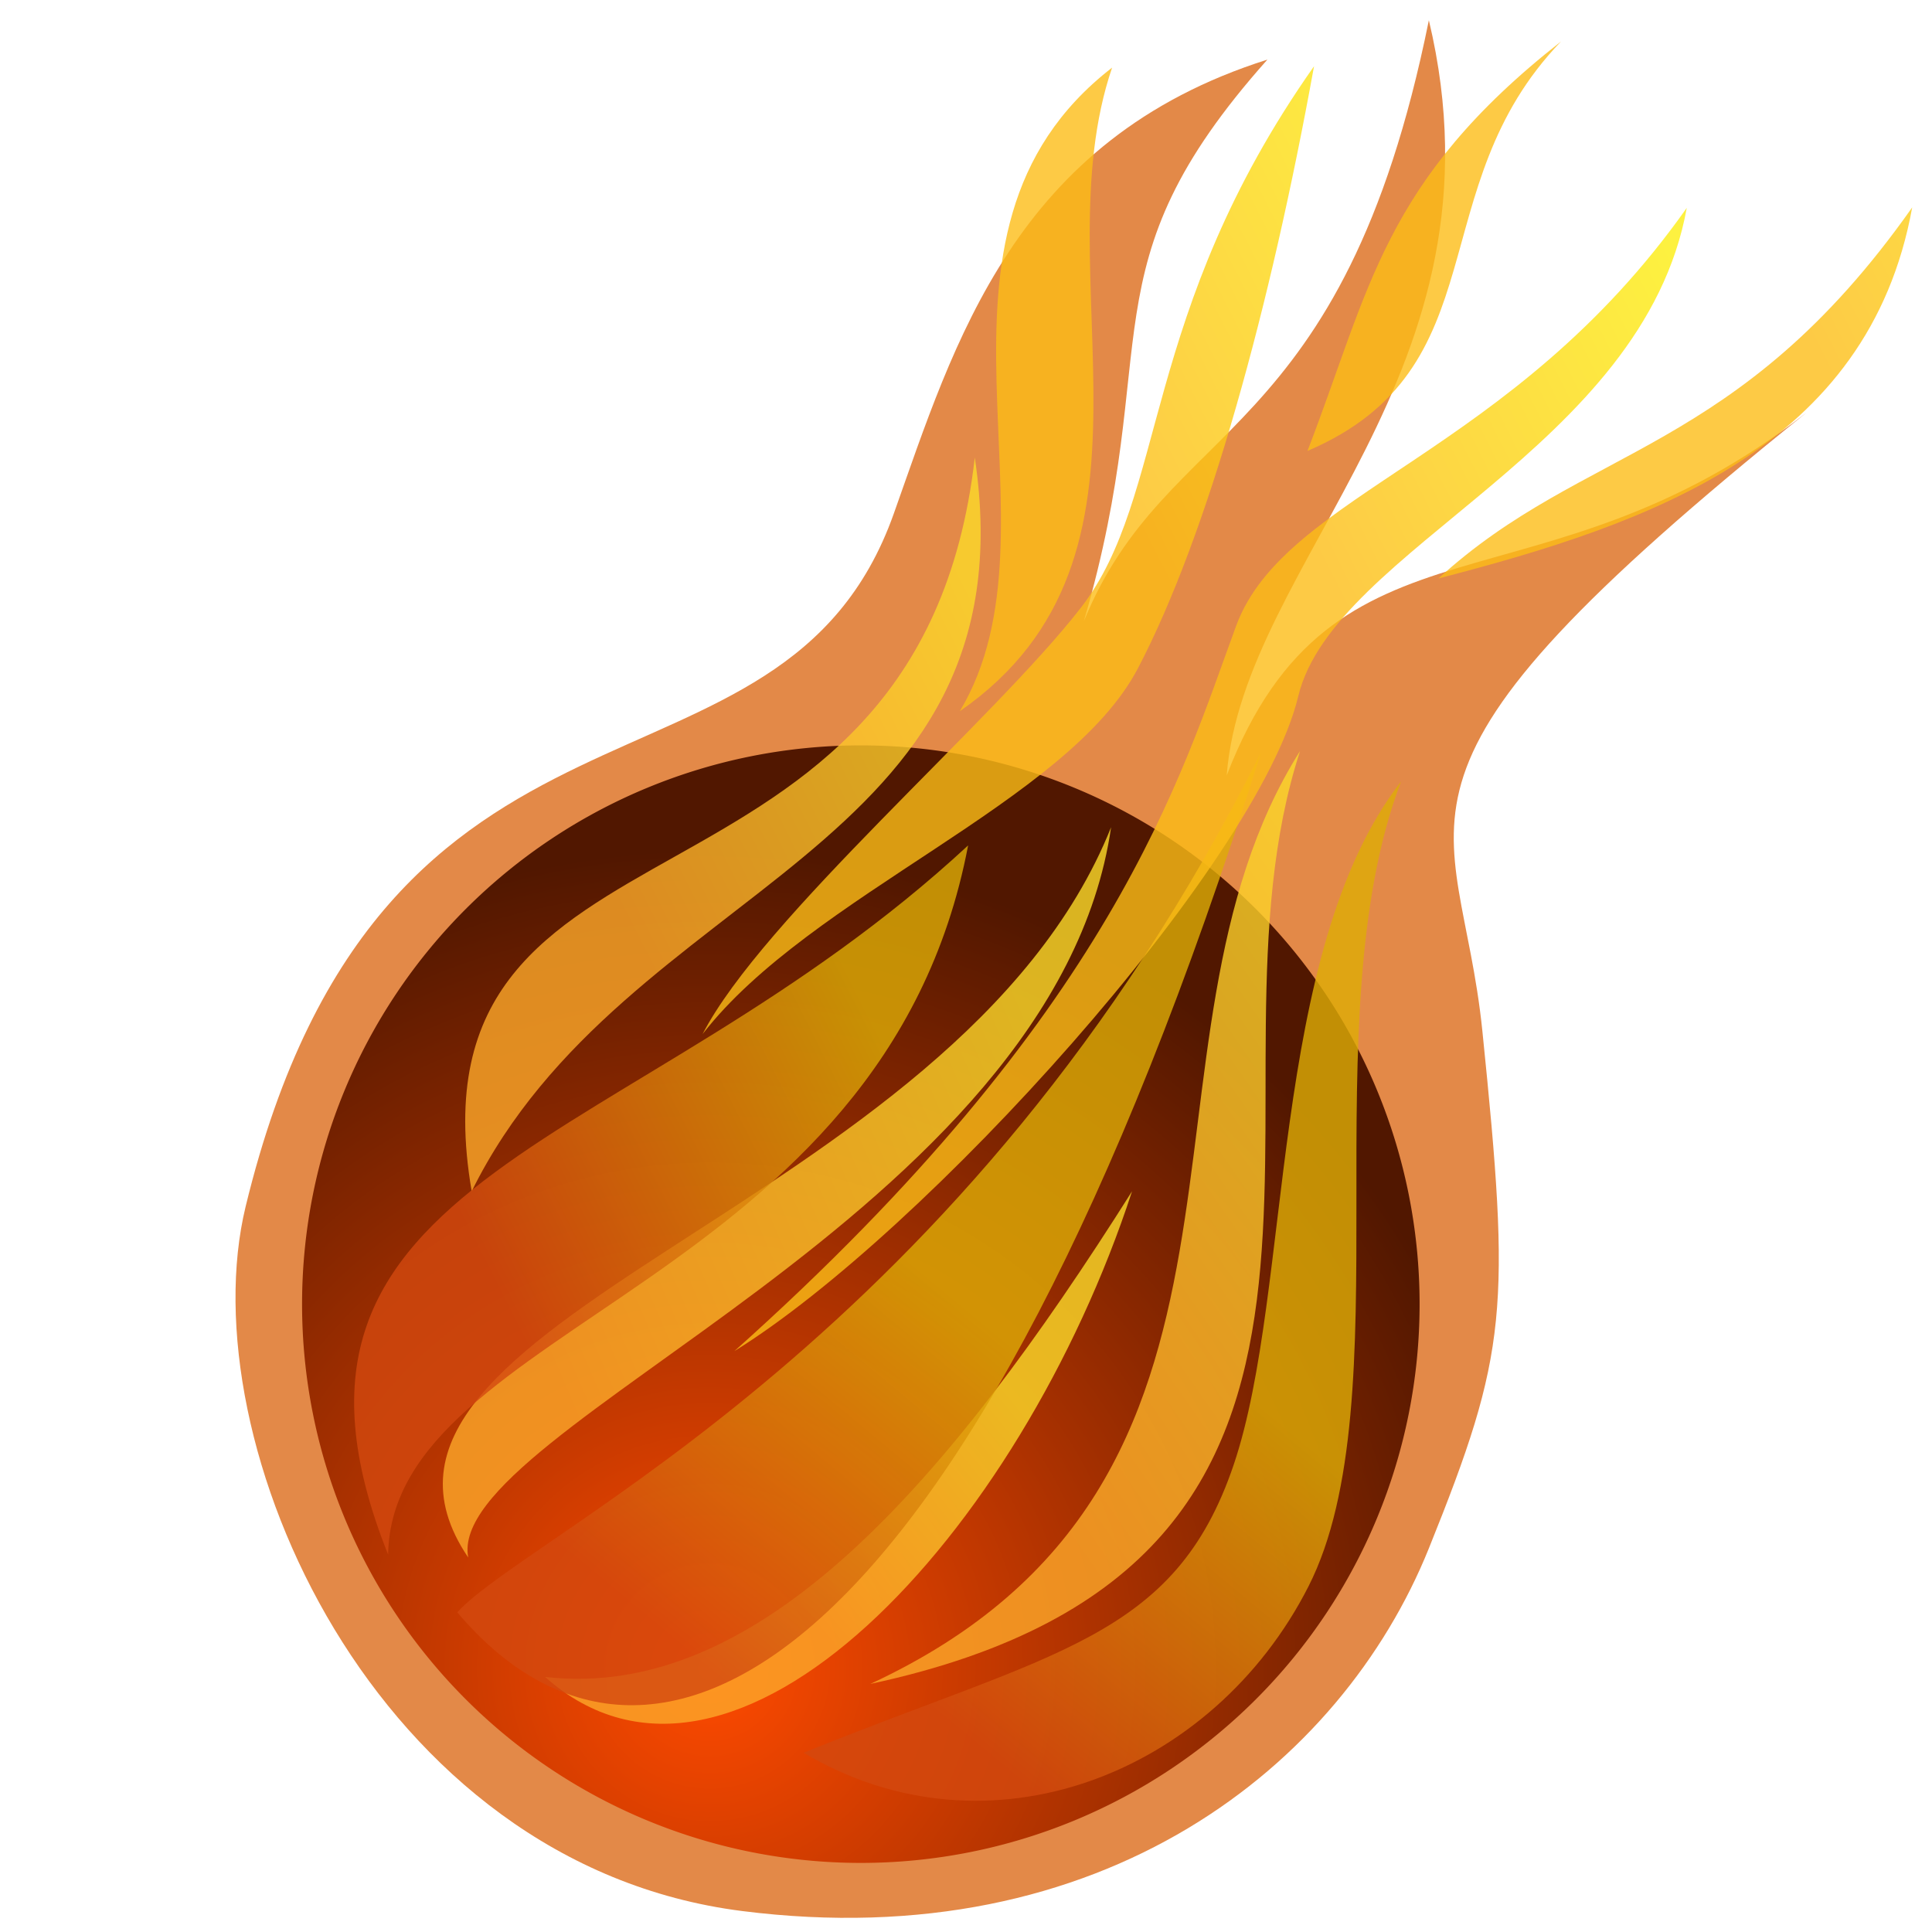 <svg xmlns="http://www.w3.org/2000/svg" xmlns:xlink="http://www.w3.org/1999/xlink" viewBox="0 0 40 40"><defs><linearGradient id="i" y2="11.345" xlink:href="#b" gradientUnits="userSpaceOnUse" y1="17.287" gradientTransform="matrix(.842 0 0 1.188 -3.972 7.306)" x2="25.912" x1="17.573"/><linearGradient id="c"><stop offset="0" stop-color="#fcbd17"/><stop offset="1" stop-color="#fcee10"/></linearGradient><linearGradient id="a"><stop offset="0" stop-color="#fca829"/><stop offset="1" stop-color="#fcdb29"/></linearGradient><linearGradient id="o" y2="11.345" xlink:href="#c" gradientUnits="userSpaceOnUse" y1="17.287" gradientTransform="matrix(.842 0 0 1.188 21.107 -16.084)" x2="25.912" x1="17.573"/><linearGradient id="e" y2="11.345" xlink:href="#a" gradientUnits="userSpaceOnUse" y1="17.287" gradientTransform="matrix(.842 0 0 1.188 -1.302 -.579)" x2="25.912" x1="17.573"/><linearGradient id="f" y2="15.597" xlink:href="#a" gradientUnits="userSpaceOnUse" y1="25.06" gradientTransform="scale(.842 1.188)" x2="34.274" x1="24.653"/><linearGradient id="g" y2="23.54" xlink:href="#a" gradientUnits="userSpaceOnUse" y1="28.205" gradientTransform="matrix(.842 0 0 1.188 -.145 -.362)" x2="23.823" x1="19.813"/><linearGradient id="h" y2="14.015" xlink:href="#a" gradientUnits="userSpaceOnUse" y1="20.862" gradientTransform="matrix(.842 0 0 1.188 -1.736 .723)" x2="25.598" x1="14.316"/><linearGradient id="b"><stop offset="0" stop-color="#d3480f"/><stop offset="1" stop-color="#deac06"/></linearGradient><linearGradient id="j" y2="21.658" xlink:href="#b" gradientUnits="userSpaceOnUse" y1="29.126" gradientTransform="matrix(.842 0 0 1.188 .29 .29)" x2="21.841" x1="17.441"/><linearGradient id="k" y2="21.658" xlink:href="#b" gradientUnits="userSpaceOnUse" y1="29.126" gradientTransform="matrix(.842 0 0 1.188 6.665 2.547)" x2="21.841" x1="17.441"/><linearGradient id="l" y2="11.345" xlink:href="#c" gradientUnits="userSpaceOnUse" y1="17.287" gradientTransform="matrix(.842 0 0 1.188 8.832 -9.549)" x2="25.912" x1="17.573"/><linearGradient id="m" y2="11.345" xlink:href="#c" gradientUnits="userSpaceOnUse" y1="17.287" gradientTransform="matrix(.842 0 0 1.188 13.582 -6.923)" x2="25.912" x1="17.573"/><linearGradient id="n" y2="11.345" xlink:href="#c" gradientUnits="userSpaceOnUse" y1="17.287" gradientTransform="matrix(.842 0 0 1.188 23.458 -12.069)" x2="25.912" x1="17.573"/><linearGradient id="p" y2="11.345" xlink:href="#c" gradientUnits="userSpaceOnUse" y1="17.287" gradientTransform="matrix(.842 0 0 1.188 12.824 -16.265)" x2="25.912" x1="17.573"/><radialGradient id="d" cx="11.007" gradientUnits="userSpaceOnUse" cy="33.586" r="14.099"><stop offset="0" stop-color="#ff4a00"/><stop offset="1" stop-color="#511700"/></radialGradient></defs><path d="M26.24 1.234c-5.248 1.661-6.477 5.86-7.736 9.403-2.33 6.553-10.574 2.62-13.418 14.341-1.18 4.861 2.657 13.622 10.279 14.588 7.46.945 12.403-3.005 14.218-7.509 1.637-4.063 1.696-4.952 1.108-10.71-.477-4.68-2.79-5.171 6.709-12.803-5.539 4.329-9.786 1.764-12.002 7.509.348-4.473 5.929-8.33 4.185-15.634-1.785 8.822-5.416 8.228-7.14 12.434 1.676-5.759-.045-7.308 3.797-11.619z" fill-rule="evenodd" fill="#e38948"/><path d="M23.223 27.315a9.616 9.616 0 11-19.233 0 9.616 9.616 0 1119.233 0z" transform="translate(1.454 -5.859) scale(1.203)" fill="url(#d)"/><path d="M9.766 24.664c-1.447-8.391 9.259-5.063 10.416-15.191 1.23 8.247-7.233 8.753-10.416 15.191z" opacity=".8" fill-rule="evenodd" fill="url(#e)"/><path d="M18.019 34.864c9.042-4.196 5.063-13.238 8.897-19.314-2.314 7.089 2.894 16.782-8.897 19.314z" opacity=".8" fill-rule="evenodd" fill="url(#f)"/><path d="M11.285 34.719c4.412.507 8.319-3.978 12.153-10.055-2.315 7.089-8.247 13.528-12.153 10.055z" opacity=".8" fill-rule="evenodd" fill="url(#g)"/><path d="M9.693 32.245c-3.327-4.919 10.128-7.161 13.311-15.118-1.158 8.029-13.817 12.442-13.31 15.118z" opacity=".8" fill-rule="evenodd" fill="url(#h)"/><path d="M8.036 32.187C4.853 24.23 13.1 23.941 20.044 17.503c-1.736 9.114-11.936 9.91-12.008 14.684z" opacity=".8" fill-rule="evenodd" fill="url(#i)"/><path d="M9.467 33.381c1.519-1.664 10.56-5.642 16.637-17.795C20.028 34.9 13.444 38.083 9.467 33.381z" opacity=".8" fill-rule="evenodd" fill="url(#j)"/><path d="M16.638 36.289c5.172-2.098 7.686-2.351 8.906-5.968 1.221-3.617.715-10.597 3.464-14.142-1.881 4.919.054 12.786-1.917 16.665-1.972 3.879-6.619 5.724-10.453 3.445z" opacity=".8" fill-rule="evenodd" fill="url(#k)"/><path d="M14.547 21.409c1.229-2.387 6.022-6.492 7.83-8.825 1.809-2.333 1.212-6.077 4.829-11.213-.905 4.992-2.189 9.676-3.644 12.461-1.456 2.785-6.773 4.684-9.015 7.577z" opacity=".8" fill-rule="evenodd" fill="url(#l)"/><path d="M15.205 27.973c7.879-7.042 9.245-11.915 10.388-15.015 1.022-2.769 5.713-3.519 9.33-8.655-.904 4.992-7.308 7.052-8.043 10.108-.842 3.501-7.745 11.13-11.675 13.562z" opacity=".8" fill-rule="evenodd" fill="url(#m)"/><path d="M29.782 11.976c3.033-2.774 6.191-2.546 9.808-7.682-.904 4.991-5.443 6.551-9.808 7.682z" opacity=".8" fill-rule="evenodd" fill="url(#n)"/><path d="M27.07 9.336c1.296-3.353 1.561-5.585 5.25-8.478-2.93 3.038-1.248 6.768-5.25 8.478z" opacity=".8" fill-rule="evenodd" fill="url(#o)"/><path d="M19.872 14.725c2.309-3.859-1.332-9.853 3.153-13.325-1.483 4.34 1.501 10.096-3.153 13.325z" opacity=".8" fill-rule="evenodd" fill="url(#p)"/></svg>